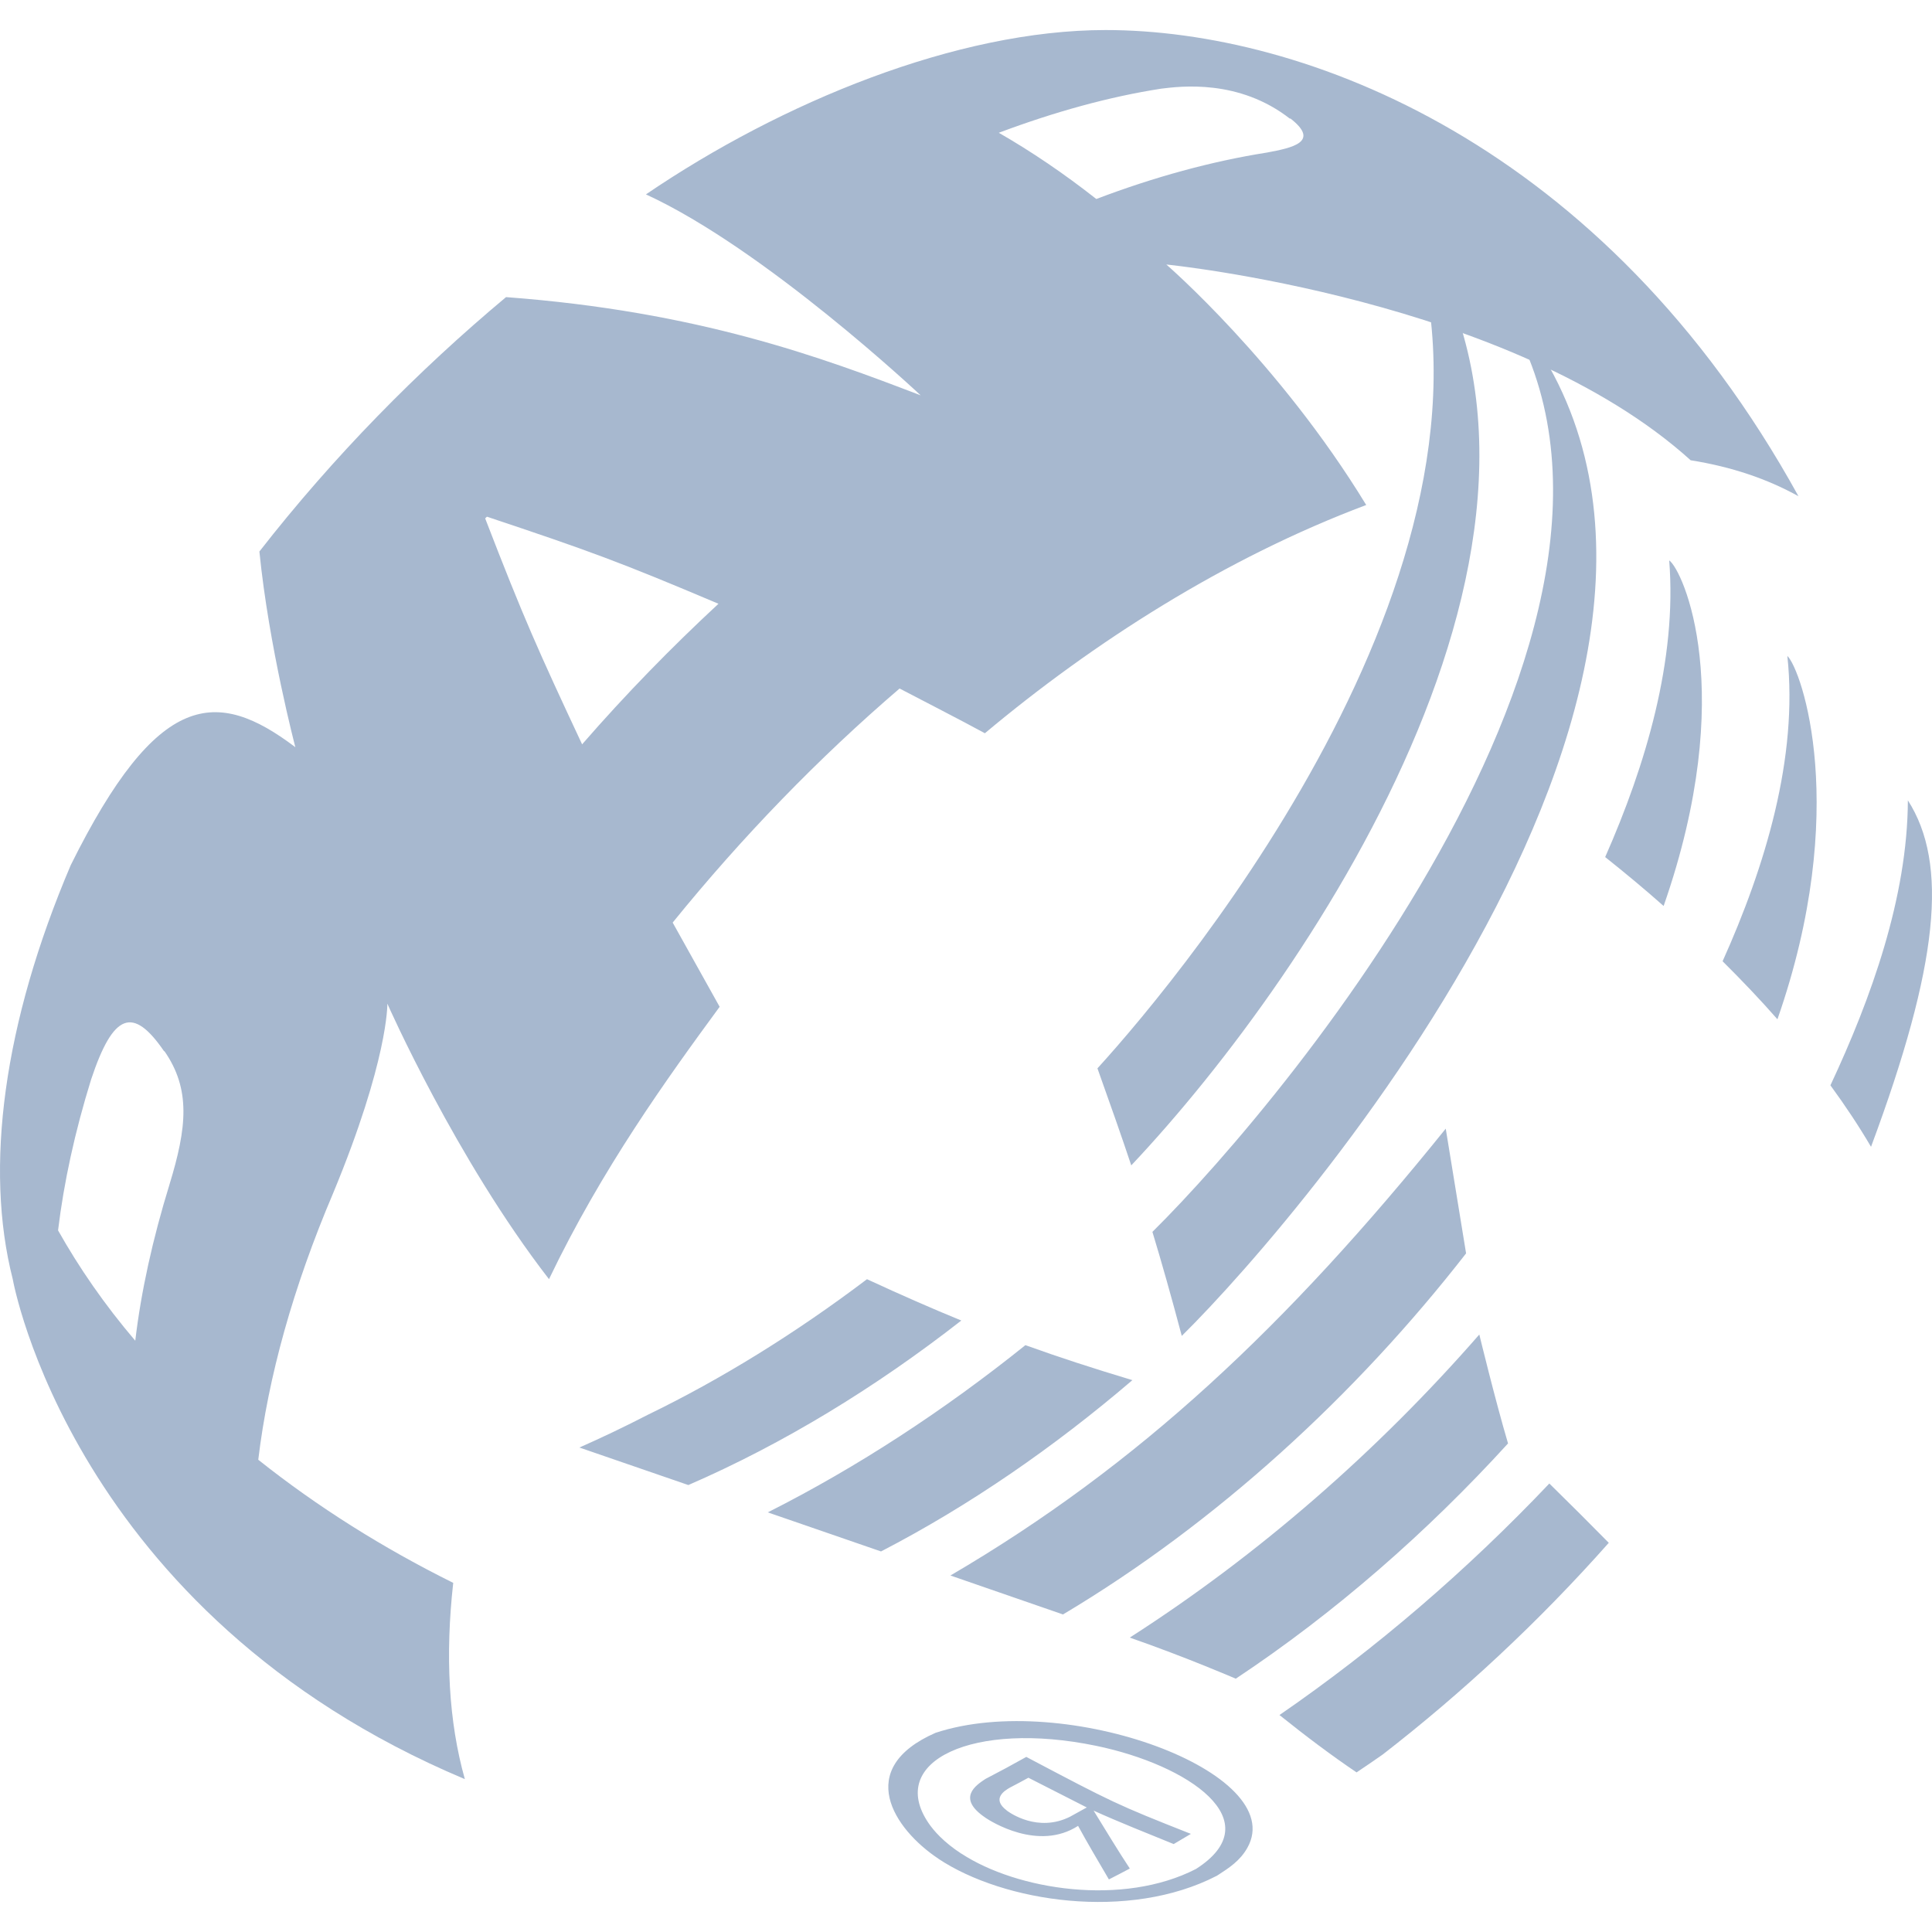 <svg width="80" height="80" viewBox="0 0 80 80" fill="none" xmlns="http://www.w3.org/2000/svg">
<g clip-path="url(#clip0_9235_145009)">
<path d="M74.01 27.16C74.605 27.728 76.626 33.541 73.6 42.206C72.903 41.411 72.141 40.61 71.329 39.803C73.084 35.899 74.464 31.379 74.01 27.16ZM58.257 8.992C63.39 22.881 49.22 40.093 45.443 44.238C45.986 45.76 46.438 47.04 46.843 48.256C54.43 40.215 67.063 21.395 58.255 8.992H58.257ZM42.46 55.7C39.106 58.392 35.52 60.743 31.792 62.624C33.276 63.136 34.87 63.687 36.481 64.242C40.147 62.344 43.651 59.921 46.89 57.149C45.291 56.668 43.869 56.208 42.46 55.7ZM64.154 61.43C60.756 65.012 56.989 68.256 52.98 71.016C54.102 71.916 55.169 72.713 56.172 73.391C56.537 73.147 56.897 72.902 57.257 72.649C60.545 70.102 63.72 67.154 66.616 63.885C65.867 63.123 65.043 62.301 64.156 61.43H64.154ZM28.504 61.492C32.46 59.775 36.272 57.44 39.806 54.68C38.598 54.186 37.33 53.63 35.9 52.969C32.927 55.218 29.859 57.112 26.819 58.586C25.885 59.068 24.942 59.519 23.992 59.939C24.456 60.098 26.158 60.683 28.501 61.492H28.504ZM79.001 33.136C78.986 37.157 77.477 41.347 75.794 44.941C76.42 45.799 76.986 46.651 77.475 47.487C80.281 39.949 80.686 35.765 78.998 33.136H79.001ZM61.56 11.767C71.019 24.147 53.497 45.295 47.719 51.009C48.111 52.302 48.498 53.674 48.935 55.317C54.199 50.123 75.221 25.554 61.558 11.767H61.56ZM66.467 35.489C67.299 36.152 68.11 36.825 68.887 37.515C71.99 28.627 69.679 23.593 69.118 23.204C69.448 27.321 68.145 31.687 66.467 35.489ZM62.444 59.767C61.918 57.995 61.255 55.26 61.255 55.26C57.033 60.098 52.102 64.399 46.781 67.809C49.119 68.623 51.171 69.511 51.171 69.511C55.276 66.786 59.096 63.443 62.447 59.767H62.444ZM60.707 51.897L59.865 46.735C53.281 54.905 47.148 60.676 39.355 65.238C40.978 65.799 42.564 66.347 44.016 66.851C50.37 63.066 56.147 57.76 60.707 51.9V51.897Z" fill="#A7B8CF"/>
<path d="M39.809 76.754C42.125 78.27 46.498 78.945 49.521 77.391C52.638 75.406 49.211 73.08 45.381 72.289C40.315 71.241 36.692 72.919 38.454 75.498C38.665 75.806 39.069 76.275 39.807 76.756M38.853 76.962C37.012 75.736 35.354 73.239 38.737 71.753C44.115 69.978 53.407 73.406 51.65 76.515C51.347 77.052 50.898 77.342 50.422 77.65H50.417V77.655H50.409V77.66H50.402V77.665H50.394V77.669H50.387V77.674H50.382C46.743 79.553 41.566 78.769 38.856 76.967M41.69 74.972C41.819 75.069 42.978 75.89 44.306 75.227C44.537 75.101 44.77 74.974 45.001 74.843L42.584 73.612C42.331 73.751 42.078 73.887 41.822 74.019C41.626 74.13 41.03 74.475 41.69 74.969M40.812 75.272C39.596 74.458 40.412 73.922 40.802 73.664C41.368 73.371 41.931 73.068 42.497 72.75C46.086 74.644 46.227 74.719 49.312 75.937C49.074 76.079 48.838 76.22 48.6 76.359C47.602 75.954 46.267 75.421 45.284 74.974C45.728 75.696 46.314 76.664 46.783 77.372C46.495 77.525 46.205 77.677 45.917 77.823C45.53 77.161 45.006 76.28 44.641 75.605C42.993 76.669 41.028 75.418 40.809 75.272" fill="#A7B8CF"/>
<path d="M74.474 20.553C66.405 5.912 53.971 1.244 45.781 1.244C39.62 1.244 32.363 4.23 26.747 8.049C31.676 10.313 38.042 16.297 38.124 16.371C34.021 14.798 28.913 12.896 20.954 12.303C17.3 15.356 13.816 18.893 10.741 22.837C11.136 26.795 12.23 30.94 12.23 30.94C8.986 28.488 6.534 28.56 2.93 35.822C0.143 42.362 -0.651 48.351 0.528 52.967C0.528 52.967 2.965 66.816 19.249 73.671C18.576 71.291 18.432 68.549 18.767 65.543C15.859 64.101 13.143 62.393 10.694 60.445C11.103 57.03 12.136 53.302 13.794 49.408C16.077 43.901 16.04 41.583 16.04 41.56C16.055 41.595 18.874 47.983 22.733 52.967C24.92 48.4 27.62 44.66 29.799 41.689L27.854 38.202C30.738 34.643 33.91 31.372 37.25 28.51C38.307 29.064 39.725 29.786 40.782 30.362C45.269 26.604 50.727 23.105 56.572 20.911C52.953 14.974 48.295 10.953 48.295 10.953C48.295 10.953 62.608 12.37 70.007 19.059C71.689 19.325 73.178 19.828 74.477 20.551L74.474 20.553ZM7.018 49.048C6.321 51.309 5.842 53.473 5.601 55.516C4.328 54.024 3.27 52.486 2.404 50.947C2.645 48.951 3.102 46.859 3.774 44.695C4.687 41.952 5.504 41.64 6.802 43.541V43.516C7.907 45.102 7.74 46.69 7.018 49.046V49.048ZM24.128 30.796L24.104 30.821C22.302 26.974 21.676 25.579 20.09 21.466L20.162 21.395C24.416 22.814 25.665 23.271 29.75 25.001C27.804 26.805 25.905 28.751 24.126 30.796H24.128ZM52.462 6.317C50.178 6.677 47.798 7.327 45.396 8.24C44.051 7.183 42.703 6.27 41.358 5.498C43.666 4.632 45.925 4.006 48.086 3.671C48.878 3.574 51.305 3.262 53.422 4.922V4.897C54.696 5.883 53.494 6.123 52.462 6.317Z" fill="#A7B8CF"/>
</g>
<defs>
<clipPath id="clip0_9235_145009">
<rect width="80" height="80" fill="white"/>
</clipPath>
</defs>
</svg>
